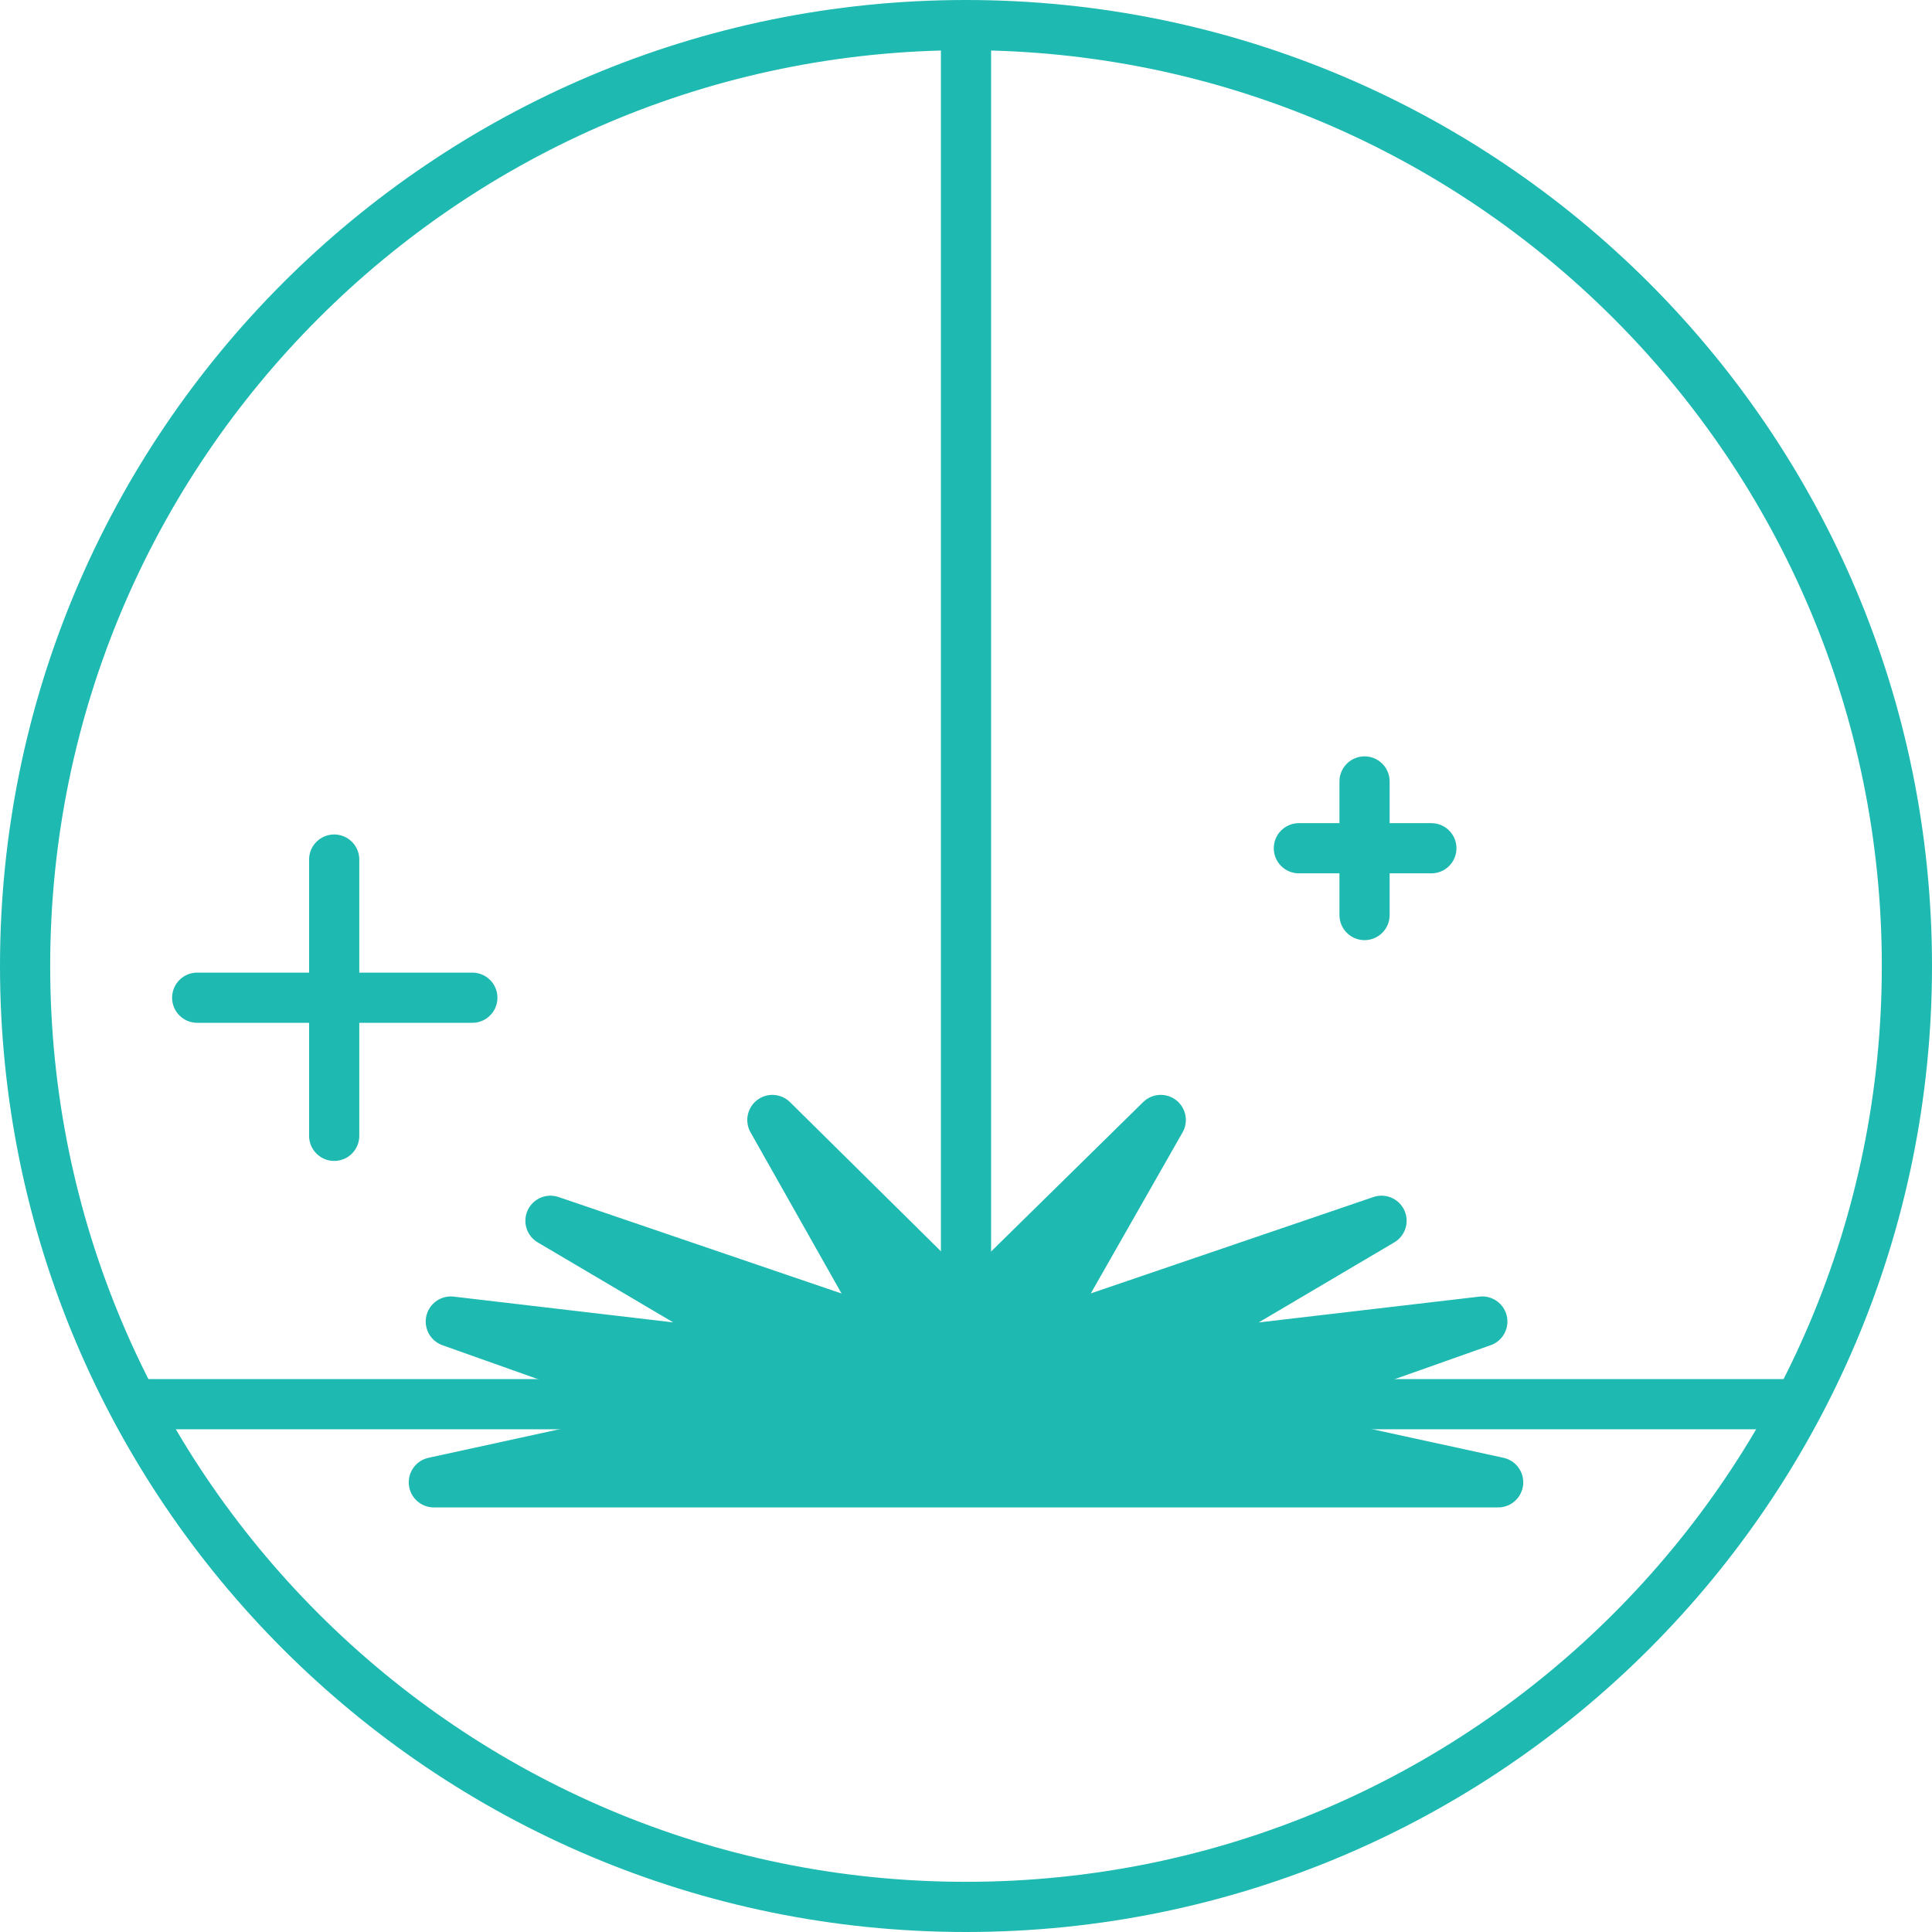 <?xml version="1.0" encoding="UTF-8"?> <svg xmlns="http://www.w3.org/2000/svg" width="77" height="77" viewBox="0 0 77 77" fill="none"><path d="M38.5 76C59.211 76 76 59.211 76 38.5C76 17.789 59.211 1 38.5 1C17.789 1 1 17.789 1 38.5C1 59.211 17.789 76 38.5 76Z" stroke="#1EB9B1" stroke-width="2" stroke-miterlimit="10"></path><path d="M71.713 55.964H5.287" stroke="#1EB9B1" stroke-width="2" stroke-miterlimit="10"></path><path d="M38.5 1V54.159" stroke="#1EB9B1" stroke-width="2" stroke-miterlimit="10"></path><path d="M38.5 59.078H59.709L48.112 56.551L59.078 52.67L45.585 54.249L55.061 48.654L41.298 53.347L46.262 44.637L38.5 52.264L30.783 44.637L35.702 53.347L21.939 48.654L31.415 54.249L17.967 52.67L28.888 56.551L17.291 59.078H38.5Z" fill="#1EB9B1" stroke="#1EB9B1" stroke-width="2" stroke-miterlimit="10" stroke-linejoin="round"></path><path d="M51.767 33.807H57.047" stroke="#1EB9B1" stroke-width="2" stroke-miterlimit="10" stroke-linecap="round" stroke-linejoin="round"></path><path d="M54.384 31.145V36.469" stroke="#1EB9B1" stroke-width="2" stroke-miterlimit="10" stroke-linecap="round" stroke-linejoin="round"></path><path d="M7.859 39.764H18.825" stroke="#1EB9B1" stroke-width="2" stroke-miterlimit="10" stroke-linecap="round" stroke-linejoin="round"></path><path d="M13.319 34.258V45.269" stroke="#1EB9B1" stroke-width="2" stroke-miterlimit="10" stroke-linecap="round" stroke-linejoin="round"></path></svg> 